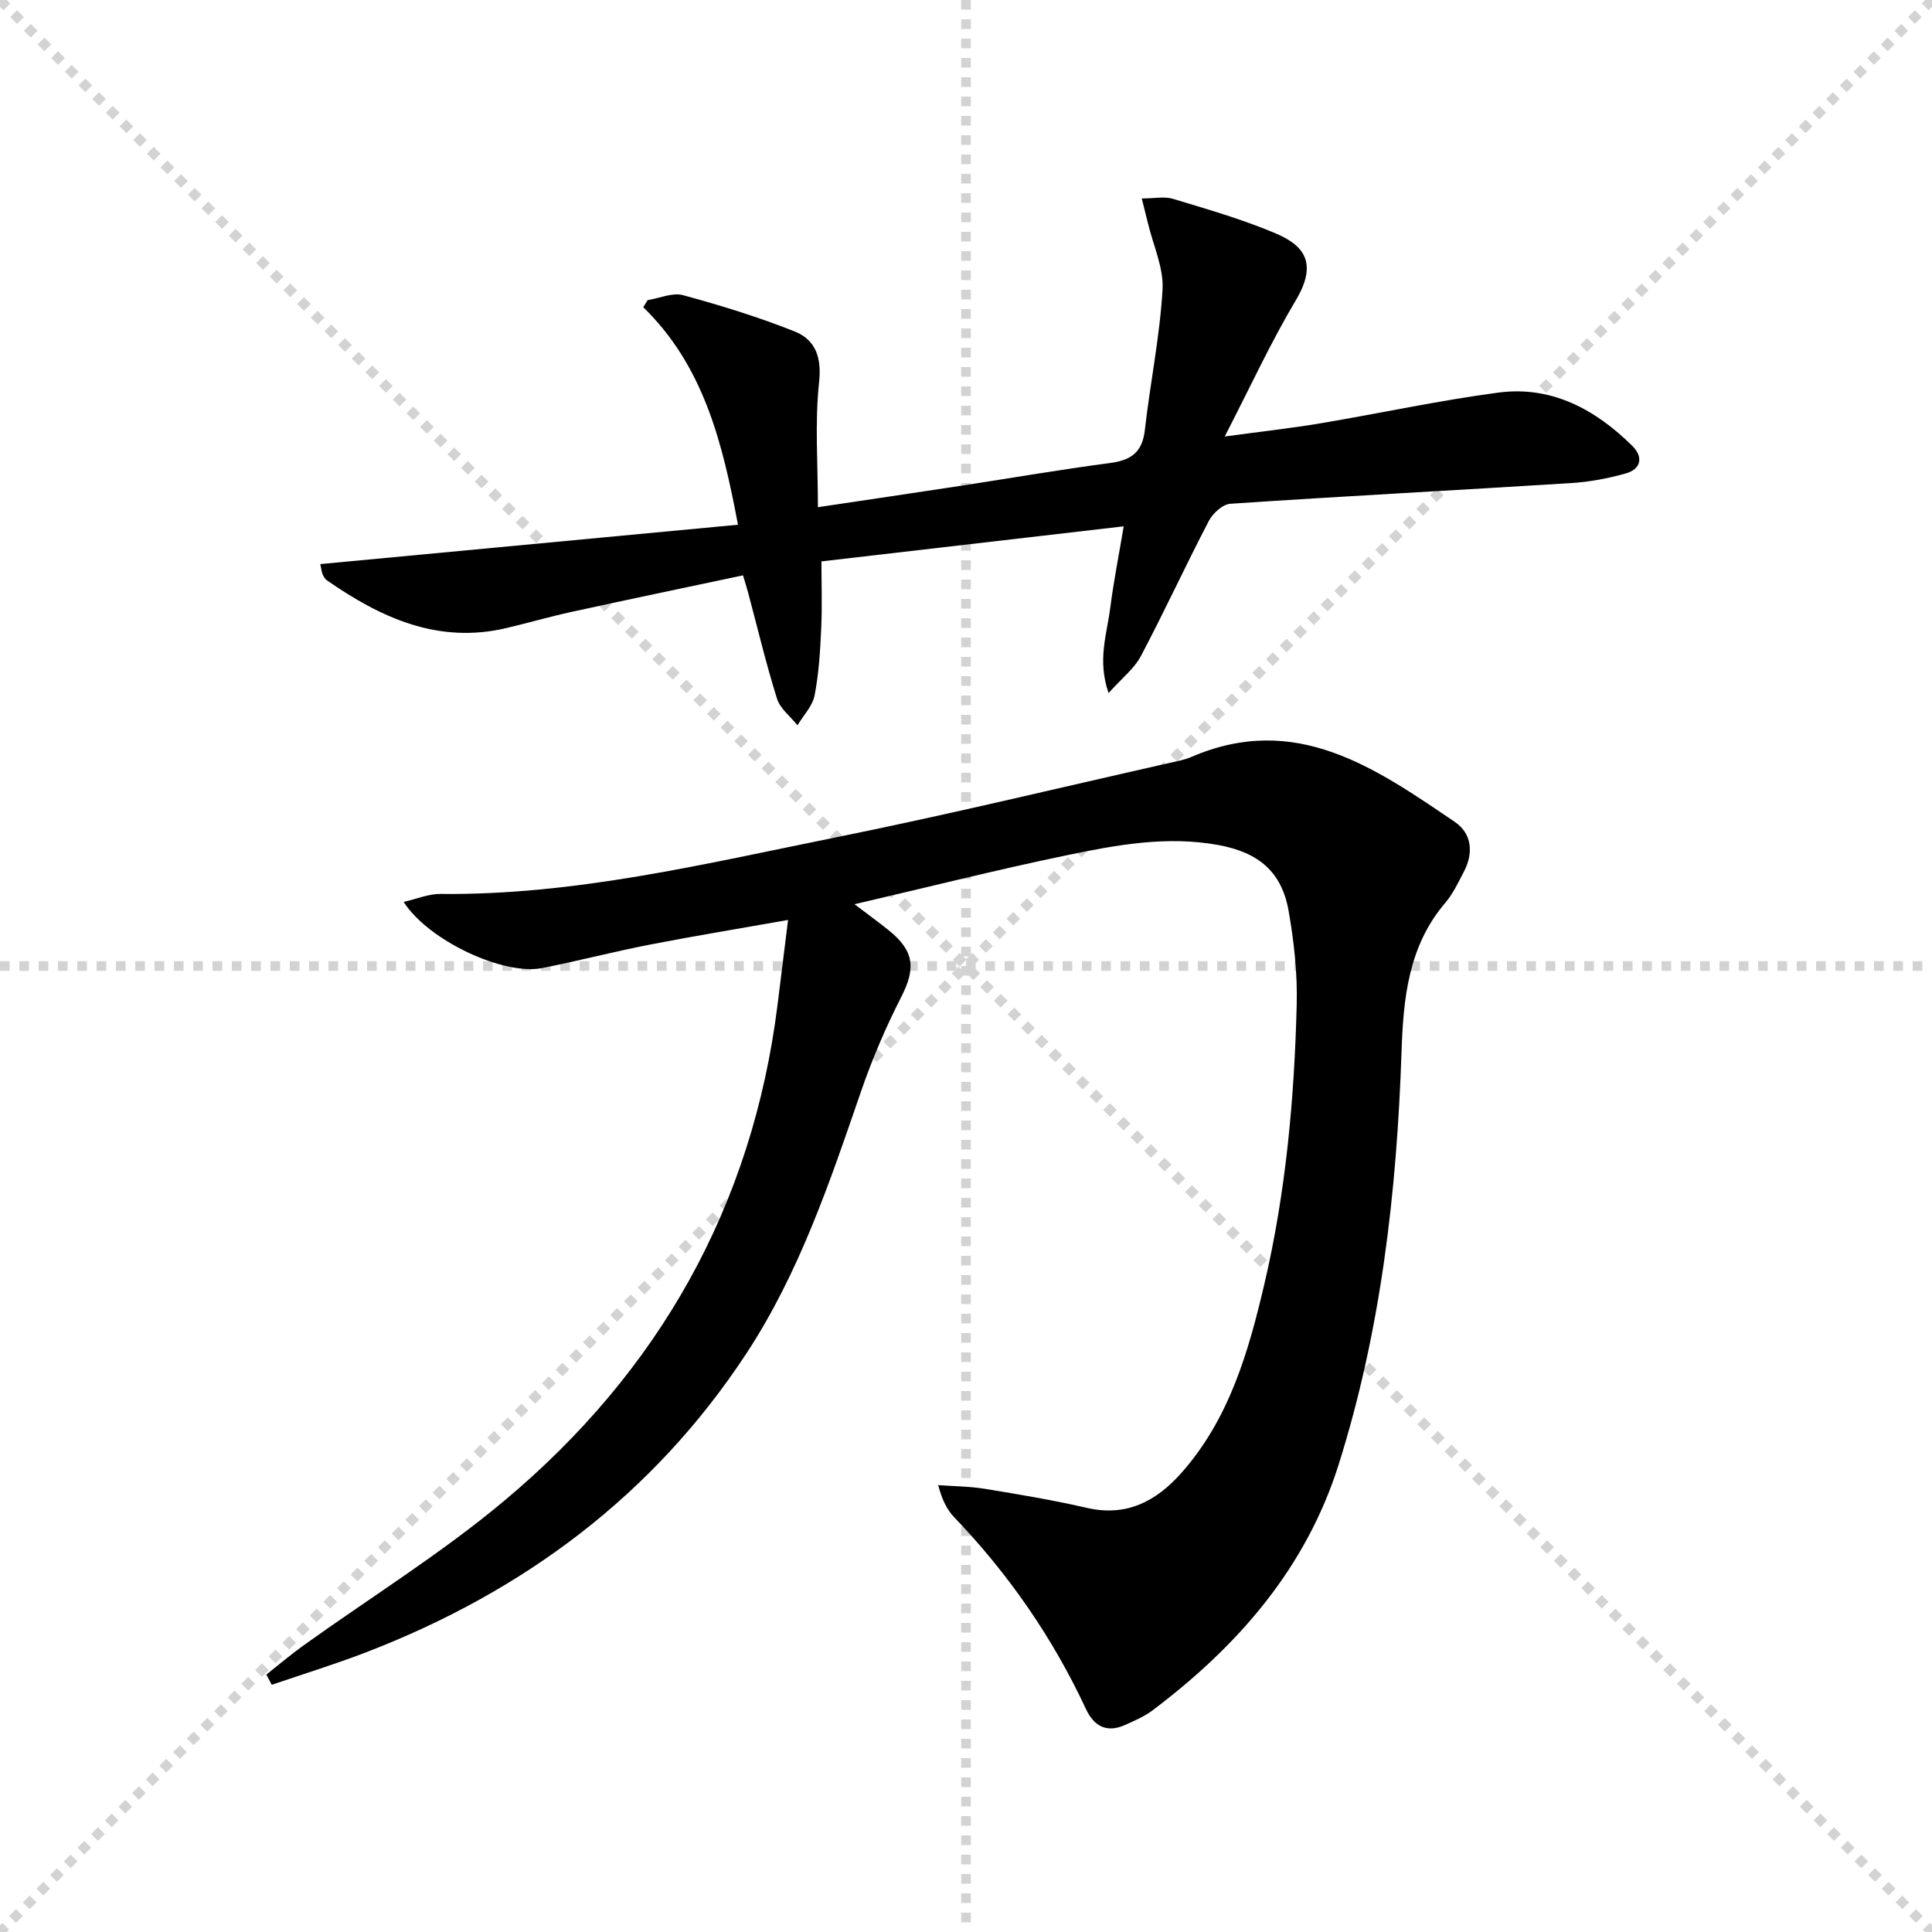 <svg enable-background="new 0 0 400 400" viewBox="0 0 400 400" xmlns="http://www.w3.org/2000/svg"><g stroke="lightgray" stroke-dasharray="1,1" stroke-width="1" transform="scale(2, 2)"><line x1="0" y1="0" x2="200" y2="200"></line><line x1="200" y1="0" x2="0" y2="200"></line><line x1="100" y1="0" x2="100" y2="200"></line><line x1="0" y1="100" x2="200" y2="100"></line></g><path d="m55.15 346.7c2.53-1.99 4.99-4.09 7.6-5.97 13.91-9.98 28.56-19.05 41.65-30.01 31.99-26.77 51.35-60.94 56.58-102.67.7-5.55 1.38-11.1 2.18-17.58-10.12 1.79-19.39 3.31-28.61 5.1-7.48 1.46-14.86 3.39-22.33 4.86-7.98 1.56-23.52-5.68-28.65-13.7 2.73-.62 5.17-1.67 7.59-1.65 27.85.3 54.74-6.23 81.74-11.68 23.24-4.69 46.31-10.28 69.44-15.49 1.46-.33 2.96-.61 4.32-1.19 21.6-9.34 38.09 2.28 54.56 13.46 3.54 2.4 3.89 6.45 1.84 10.34-1.16 2.21-2.24 4.54-3.84 6.41-7.66 8.97-8.68 19.85-9.05 30.89-.98 28.99-4.26 57.64-13.02 85.41-6.77 21.46-20.87 37.57-38.51 50.87-1.7 1.28-3.73 2.15-5.69 3.03-3.77 1.7-6.44.3-8.1-3.26-6.88-14.77-16.02-27.97-27.28-39.73-1.46-1.53-2.48-3.47-3.33-6.66 3.26.24 6.55.25 9.76.78 7.04 1.15 14.09 2.33 21.03 3.93 8.21 1.89 14.35-1.38 19.51-7.18 9.97-11.21 13.95-25.13 17.26-39.28 4.44-19.01 6.19-38.37 6.67-57.83.16-6.43-.56-12.97-1.68-19.32-1.43-8.14-6.27-12.09-14.46-13.61-10.74-1.99-21.23-.03-31.61 2.13-14.25 2.96-28.38 6.52-43.8 10.11 3.05 2.32 5.12 3.81 7.1 5.41 5.31 4.29 5.59 7.88 2.57 13.8-3.23 6.32-6.05 12.93-8.36 19.65-6.43 18.71-12.77 37.5-23.69 54.14-19.28 29.36-46.17 49.33-78.74 61.88-6.42 2.47-13.02 4.5-19.54 6.73-.36-.7-.74-1.41-1.11-2.12z" fill="#010000"/><path d="m66.31 116.79c28.82-2.71 57.43-5.41 86.48-8.15-3.26-17.29-7.17-32.9-19.61-45.04.3-.49.61-.98.91-1.46 2.45-.39 5.14-1.62 7.32-1.03 7.8 2.12 15.56 4.51 23.06 7.49 4.33 1.72 5.68 5.31 5.11 10.56-.9 8.33-.24 16.82-.24 25.85 10.52-1.57 19.99-2.97 29.44-4.41 10.33-1.58 20.64-3.37 31-4.73 4.34-.57 6.71-2.17 7.24-6.78 1.1-9.72 3.1-19.36 3.67-29.09.27-4.53-1.94-9.21-3.03-13.82-.37-1.54-.77-3.07-1.27-5.09 2.6 0 4.69-.46 6.47.08 7.14 2.16 14.35 4.23 21.2 7.13 5.73 2.42 8.92 5.98 4.24 13.84-5.16 8.65-9.38 17.85-14.73 28.23 7.69-1.04 13.82-1.72 19.89-2.74 12.27-2.06 24.46-4.72 36.78-6.35 11-1.45 20.06 3.48 27.71 11.03 2.3 2.27 1.88 4.81-1.38 5.72-3.64 1.02-7.43 1.74-11.2 1.98-23.55 1.48-47.11 2.71-70.65 4.29-1.59.11-3.63 1.98-4.45 3.56-4.82 9.25-9.19 18.75-14.06 27.97-1.39 2.62-3.97 4.61-6.69 7.66-2.38-6.84-.33-12.26.35-17.65.68-5.41 1.76-10.77 2.78-16.87-20.87 2.42-41.42 4.81-62.58 7.26 0 4.67.17 9.29-.05 13.9-.21 4.63-.48 9.31-1.37 13.85-.43 2.21-2.31 4.13-3.54 6.18-1.46-1.82-3.59-3.43-4.24-5.51-2.28-7.27-4.04-14.7-6.01-22.06-.25-.95-.56-1.88-1.03-3.47-11.88 2.52-23.67 4.98-35.43 7.55-4.53.99-8.99 2.28-13.5 3.35-14.18 3.37-26.04-2.1-37.26-9.9-.38-.26-.62-.76-.84-1.19-.15-.29-.16-.65-.49-2.14z" fill="#010000"/></svg>